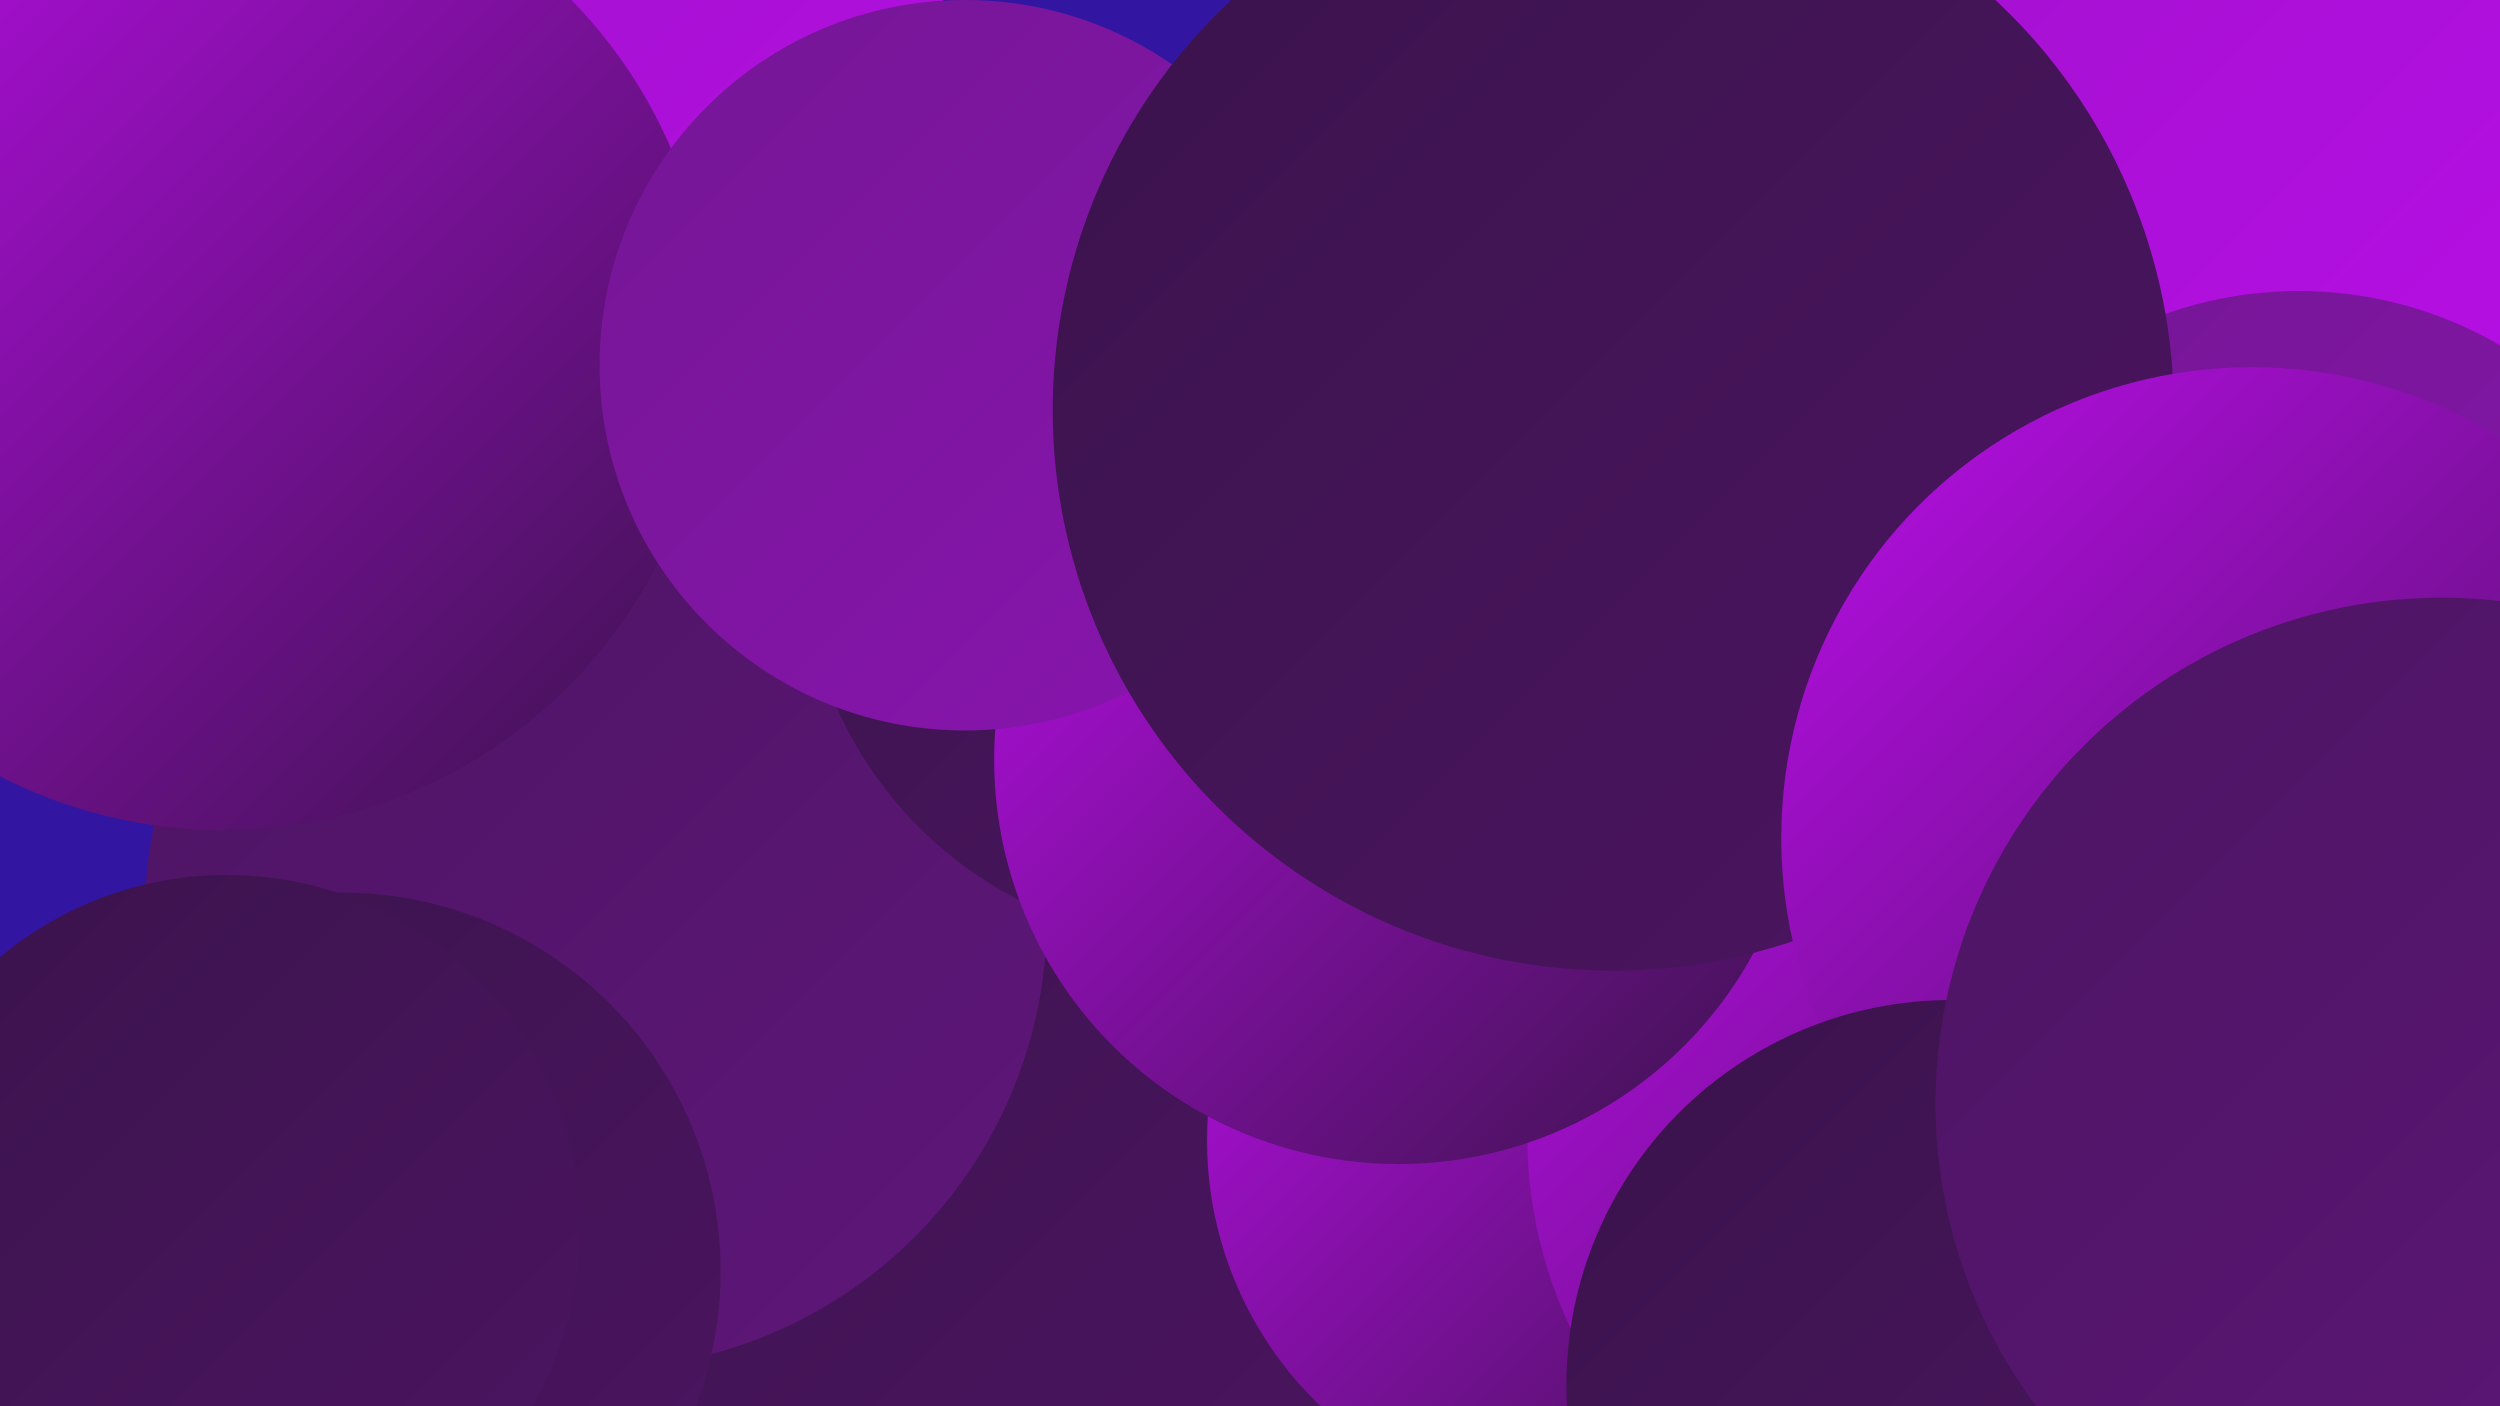 <?xml version="1.0" encoding="UTF-8"?><svg width="1280" height="720" xmlns="http://www.w3.org/2000/svg"><defs><linearGradient id="grad0" x1="0%" y1="0%" x2="100%" y2="100%"><stop offset="0%" style="stop-color:#3a134b;stop-opacity:1" /><stop offset="100%" style="stop-color:#4c1562;stop-opacity:1" /></linearGradient><linearGradient id="grad1" x1="0%" y1="0%" x2="100%" y2="100%"><stop offset="0%" style="stop-color:#4c1562;stop-opacity:1" /><stop offset="100%" style="stop-color:#5f167a;stop-opacity:1" /></linearGradient><linearGradient id="grad2" x1="0%" y1="0%" x2="100%" y2="100%"><stop offset="0%" style="stop-color:#5f167a;stop-opacity:1" /><stop offset="100%" style="stop-color:#741694;stop-opacity:1" /></linearGradient><linearGradient id="grad3" x1="0%" y1="0%" x2="100%" y2="100%"><stop offset="0%" style="stop-color:#741694;stop-opacity:1" /><stop offset="100%" style="stop-color:#8915af;stop-opacity:1" /></linearGradient><linearGradient id="grad4" x1="0%" y1="0%" x2="100%" y2="100%"><stop offset="0%" style="stop-color:#8915af;stop-opacity:1" /><stop offset="100%" style="stop-color:#a112cc;stop-opacity:1" /></linearGradient><linearGradient id="grad5" x1="0%" y1="0%" x2="100%" y2="100%"><stop offset="0%" style="stop-color:#a112cc;stop-opacity:1" /><stop offset="100%" style="stop-color:#ba0ee9;stop-opacity:1" /></linearGradient><linearGradient id="grad6" x1="0%" y1="0%" x2="100%" y2="100%"><stop offset="0%" style="stop-color:#ba0ee9;stop-opacity:1" /><stop offset="100%" style="stop-color:#3a134b;stop-opacity:1" /></linearGradient></defs><rect width="1280" height="720" fill="#3216a2" /><circle cx="306" cy="177" r="250" fill="url(#grad5)" /><circle cx="517" cy="557" r="265" fill="url(#grad0)" /><circle cx="997" cy="252" r="210" fill="url(#grad2)" /><circle cx="1005" cy="447" r="185" fill="url(#grad6)" /><circle cx="305" cy="470" r="231" fill="url(#grad1)" /><circle cx="806" cy="584" r="188" fill="url(#grad6)" /><circle cx="614" cy="280" r="203" fill="url(#grad0)" /><circle cx="175" cy="651" r="194" fill="url(#grad0)" /><circle cx="1224" cy="8" r="217" fill="url(#grad5)" /><circle cx="1010" cy="582" r="228" fill="url(#grad6)" /><circle cx="716" cy="389" r="207" fill="url(#grad6)" /><circle cx="1177" cy="354" r="205" fill="url(#grad3)" /><circle cx="107" cy="176" r="220" fill="url(#grad2)" /><circle cx="116" cy="629" r="181" fill="url(#grad0)" /><circle cx="114" cy="175" r="250" fill="url(#grad6)" /><circle cx="494" cy="187" r="187" fill="url(#grad3)" /><circle cx="826" cy="210" r="287" fill="url(#grad0)" /><circle cx="1153" cy="429" r="241" fill="url(#grad6)" /><circle cx="999" cy="709" r="197" fill="url(#grad0)" /><circle cx="1250" cy="565" r="259" fill="url(#grad1)" /></svg>
